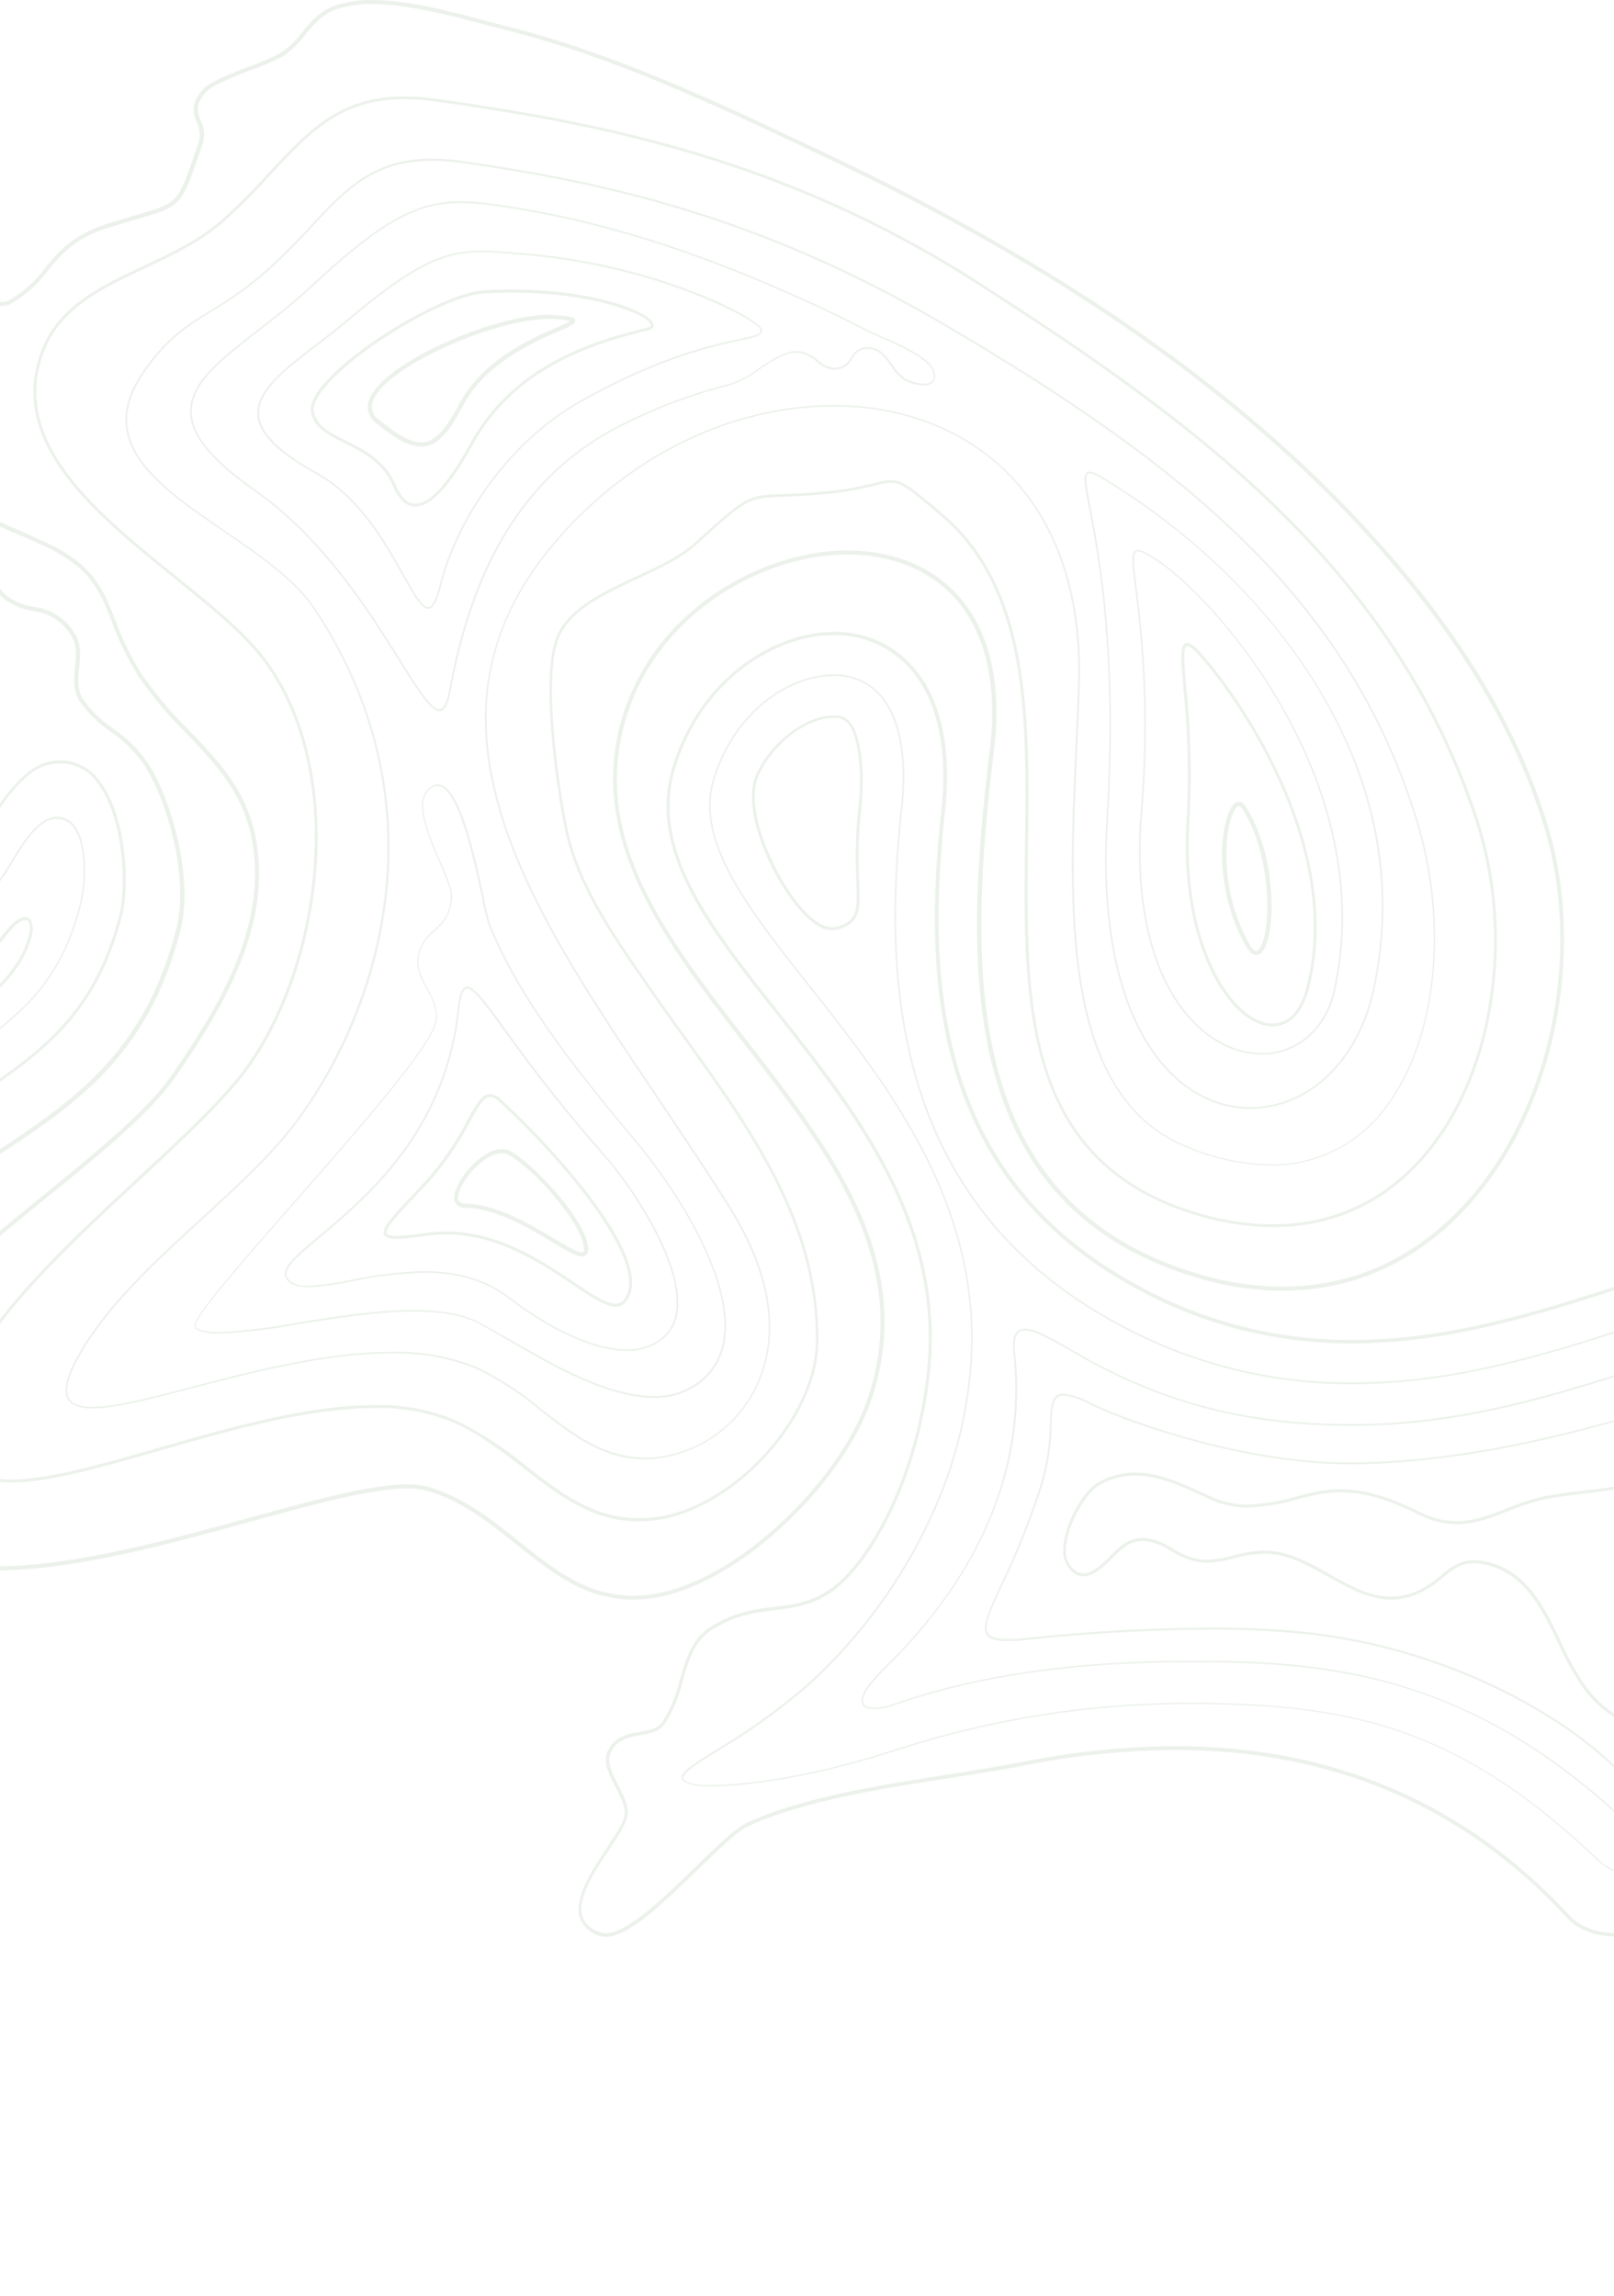<svg width="1440" height="2048" viewBox="0 0 1440 2048" fill="none" xmlns="http://www.w3.org/2000/svg">
<path d="M9.936 768.375C7.281 772.784 4.625 776.928 2.607 780.009C-24.267 817.888 -56.08 851.463 -91.823 888.332L-106.641 903.154C-136.171 933.01 -166.762 963.876 -185.032 1000.37C-192.096 1014.56 -194.274 1025.55 -191.353 1032.25C-190.723 1033.72 -189.77 1035.02 -188.565 1036.07C-187.361 1037.12 -185.935 1037.88 -184.395 1038.3C-182.924 1038.7 -181.405 1038.9 -179.881 1038.89C-170.86 1038.02 -162.212 1034.86 -154.759 1029.7C-135.165 1017.26 -116.346 1003.63 -98.409 988.898C-83.591 977.263 -68.349 965.257 -52.575 954.791C11.158 912.663 53.009 884.826 72.66 806.041C76.749 789.784 79.139 752.65 66.552 736.553C64.609 733.905 62.025 731.795 59.043 730.42C56.061 729.044 52.779 728.449 49.504 728.69C33.146 729.965 19.709 752.172 9.936 768.375ZM50.831 730.709C53.657 730.667 56.452 731.301 58.983 732.557C61.514 733.814 63.709 735.658 65.384 737.934C77.652 753.606 75.262 790.05 71.226 806.094C51.734 884.082 9.936 911.813 -53.318 953.729C-69.251 964.354 -84.441 976.254 -99.259 987.942C-117.17 1002.63 -135.953 1016.22 -155.503 1028.64C-167.4 1035.86 -177.544 1038.84 -183.864 1037.03C-185.193 1036.67 -186.419 1036 -187.443 1035.07C-188.467 1034.15 -189.26 1033 -189.759 1031.72C-192.468 1025.55 -190.237 1014.66 -183.492 1001.17C-165.328 964.885 -134.843 934.073 -105.367 904.322L-90.602 889.288C-54.752 852.366 -22.939 818.738 4.041 780.753C6.219 777.672 8.768 773.475 11.424 769.066C21.037 753.128 34.155 731.347 49.663 730.55L50.831 730.709Z" fill="#105C04" fill-opacity="0.08"/>
<path d="M41.962 680.028C18.646 685.819 -1.695 718.066 -18.106 743.779C-23.842 752.863 -29.206 761.416 -34.039 767.526C-60.57 800.548 -88.941 832.048 -119.016 861.876C-126.505 869.579 -135.958 878.292 -145.943 887.536C-175.579 915.054 -212.438 949.214 -223.644 980.505C-233.098 1006.8 -227.521 1031.93 -222.157 1056.16C-217.749 1076.08 -213.181 1096.69 -216.846 1118.1C-219.076 1131.33 -227.096 1144.4 -235.594 1158.26C-245.791 1174.84 -256.36 1191.94 -256.838 1210.32C-257.038 1216.6 -256.046 1222.85 -253.917 1228.76C-246.906 1248.42 -239.577 1257.61 -230.867 1257.61C-222.157 1257.61 -212.863 1248.63 -199.001 1226.63C-185.723 1205.7 -180.518 1181.37 -175.473 1157.89C-170.427 1134.41 -165.169 1110.08 -151.785 1088.83C-126.292 1048.61 -81.361 1019.02 -41.74 993.202L-31.809 986.614C34.101 942.892 86.044 908.467 109.253 815.657C115.414 791.06 113.767 728.532 88.805 696.55C83.717 689.229 76.455 683.694 68.049 680.729C59.642 677.764 50.516 677.519 41.962 680.028ZM86.734 698.25C109.094 726.885 113.289 787.554 106.65 815.126C83.76 906.873 32.296 941.086 -33.243 984.436L-43.121 990.97C-83.007 1017.21 -128.098 1046.96 -153.963 1087.66C-167.612 1108.91 -172.87 1133.77 -178.022 1157.62C-183.174 1181.48 -188.166 1204.96 -201.178 1225.52C-210.473 1240.18 -221.254 1255.22 -230.814 1255.22C-238.143 1255.22 -244.888 1246.34 -251.368 1228.12C-253.414 1222.55 -254.352 1216.63 -254.129 1210.7C-253.492 1193.01 -243.136 1176.16 -233.151 1159.91C-224.494 1145.83 -216.315 1132.55 -213.978 1118.79C-210.313 1096.9 -214.934 1076.29 -219.289 1055.89C-224.6 1030.87 -229.911 1007.28 -220.882 981.514C-209.888 950.861 -173.083 916.914 -143.872 889.607C-133.834 880.364 -124.38 871.598 -116.839 863.789C-86.769 833.9 -58.398 802.347 -31.862 769.279C-27.029 763.01 -21.611 754.404 -15.929 745.266C0.004 719.766 20.24 687.997 42.493 682.525C46.312 681.554 50.236 681.055 54.177 681.038C60.578 681.095 66.873 682.682 72.537 685.667C78.2 688.652 83.068 692.948 86.734 698.197V698.25Z" fill="#105C04" fill-opacity="0.08"/>
<path d="M66.393 564.64C62.645 558.364 57.517 553.025 51.397 549.03C45.276 545.035 38.326 542.488 31.074 541.584C21.734 540.195 12.874 536.548 5.262 530.959L4.466 530.109C-22.621 499.774 -113.493 400.855 -144.244 400.855C-145.847 400.771 -147.447 401.075 -148.907 401.74C-150.368 402.406 -151.647 403.415 -152.635 404.68C-156.725 409.993 -156.512 420.618 -151.998 437.671C-149.289 447.658 -123.584 461.471 -96.338 476.134C-73.66 488.299 -50.185 500.89 -42.218 510.346C-35.102 518.793 -25.701 530.534 -26.285 534.624C-26.285 535.74 -27.719 536.378 -29.791 537.387C-34.571 539.778 -41.74 543.337 -37.916 560.071C-34.175 572.302 -28.529 583.866 -21.187 594.337C-14.767 603.465 -9.688 613.466 -6.103 624.034C0.695 650.172 -42.112 698.41 -70.42 729.86C-79.768 740.485 -87.84 749.41 -92.992 756.422C-114.834 783.843 -138.618 809.657 -164.16 833.666C-212.544 881.479 -262.574 930.673 -280.154 998.727C-306.709 1100.2 -311.967 1190.03 -295.981 1265.47C-287.483 1305.74 -258.166 1361.89 -229.752 1361.89C-212.066 1361.89 -199.16 1340.64 -191.459 1298.62C-161.611 1136.91 -80.564 1083.25 -2.279 1031.24C67.402 985.18 133.046 941.67 161.301 828.779C171.923 786.279 155.565 720.563 134.268 684.278C125.781 670.709 114.523 659.086 101.233 650.172C90.624 643.052 81.408 634.049 74.041 623.609C68.73 615.322 69.739 605.706 70.695 595.559C71.651 585.412 72.766 573.778 66.393 564.64ZM70.907 625.362C78.461 636.248 87.992 645.619 99.002 652.987C111.8 661.673 122.652 672.926 130.869 686.031C151.741 721.678 168.046 786.013 157.424 827.769C129.541 939.332 64.428 982.47 -4.457 1028.16C-83.538 1080.59 -165.329 1134.78 -195.389 1297.98C-202.612 1337.35 -214.615 1358.17 -230.017 1358.17C-254.183 1358.17 -283.5 1307.92 -292.635 1264.72C-308.568 1189.82 -303.257 1100.57 -277.073 999.417C-259.494 932.32 -209.835 883.392 -161.611 836.057C-135.933 811.917 -112.024 785.961 -90.071 758.388C-84.76 751.694 -77.006 742.716 -67.712 732.303C-37.12 698.038 4.731 651.075 -2.545 623.025C-6.286 612.098 -11.562 601.76 -18.212 592.318C-25.357 582.215 -30.86 571.044 -34.517 559.221C-37.651 545.303 -32.712 542.859 -28.357 540.681C-25.967 539.459 -23.47 538.237 -23.046 535.368C-22.196 531.49 -24.692 525.54 -39.51 507.956C-47.795 497.915 -71.323 485.112 -94.585 472.84C-118.751 459.877 -146.103 445.161 -148.386 436.715C-153.697 417.483 -151.945 410.152 -149.661 406.911C-149.021 406.132 -148.207 405.515 -147.284 405.109C-146.362 404.703 -145.356 404.52 -144.35 404.574C-121.141 404.574 -53.743 470.715 1.598 532.553L2.66 533.721C10.773 539.751 20.235 543.708 30.224 545.249C37.007 546.075 43.509 548.449 49.228 552.189C54.947 555.929 59.73 560.934 63.206 566.818C68.836 574.893 67.88 584.668 66.924 594.975C65.968 605.281 64.959 616.278 70.907 625.362Z" fill="#105C04" fill-opacity="0.08"/>
<path d="M22.842 818.153H22.523C14.982 818.153 7.334 827.768 1.757 834.728C0.536 836.269 -0.527 837.597 -1.483 838.659C-6.794 844.662 -11.839 851.037 -16.725 857.147C-19.912 861.078 -23.046 865.062 -26.285 868.941L-26.71 869.419C-37.332 882.009 -41.634 890.191 -39.935 894.494C-39.517 895.349 -38.878 896.075 -38.084 896.599C-37.29 897.122 -36.37 897.423 -35.42 897.469H-33.88C-12.636 896.991 4.572 877.759 12.963 866.337C20.303 856.76 25.616 845.788 28.578 834.09C29.84 829.524 29.406 824.655 27.357 820.384C26.811 819.707 26.124 819.157 25.345 818.772C24.565 818.387 23.711 818.175 22.842 818.153ZM26.029 833.559C23.111 844.895 17.925 855.522 10.786 864.797C2.713 875.847 -13.804 894.441 -33.933 894.866H-34.889C-36.801 894.866 -37.12 893.803 -37.226 893.538C-37.81 892.103 -37.757 886.95 -24.426 871.172L-24.055 870.694C-20.815 866.816 -17.628 862.831 -14.442 858.847C-9.555 852.737 -4.51 846.415 0.748 840.465C1.704 839.403 2.819 838.022 4.041 836.428C8.98 830.265 16.469 820.862 22.948 820.862C23.424 820.856 23.893 820.963 24.318 821.176C24.743 821.389 25.111 821.7 25.391 822.084C26.968 825.747 27.194 829.851 26.029 833.665V833.559Z" fill="#105C04" fill-opacity="0.08"/>
<path d="M583.211 1356.42C653.636 1348.4 729.212 1266.8 730.221 1197.63C731.708 1091.38 670.737 1006.85 611.785 924.935C601.8 911.016 591.443 896.672 581.671 882.435L575.776 873.935C548.052 833.984 516.61 788.669 506.413 739.74C497.756 698.249 484.532 601.615 498.925 568.358C509.547 543.974 539.554 530.002 568.606 516.455C588.682 507.105 607.642 498.286 620.973 486.227L621.61 485.642C667.179 444.364 667.179 444.364 698.249 443.142C707.649 442.823 719.493 442.398 735.851 440.858C750.959 439.537 765.933 436.978 780.623 433.208C785.291 431.806 790.101 430.933 794.963 430.604C804.576 430.604 812.542 437.404 839.045 459.876C917.436 526.23 915.949 641.618 914.515 753.181C912.709 893.644 910.85 1038.84 1069.76 1084.84C1091.23 1091.23 1113.48 1094.57 1135.88 1094.78C1195.63 1094.78 1246.46 1068.21 1282.94 1017.59C1336.48 943.529 1350.71 827.875 1318.37 729.859C1243.64 503.917 1065.24 374.557 872.982 251.307C698.408 139.266 532.172 108.4 390.048 88.265C380.412 86.831 370.686 86.085 360.944 86.034C303.319 86.034 275.967 115.359 241.232 152.494C227.293 167.928 212.58 182.645 197.151 196.588C177.606 213.747 152.75 225.488 128.744 236.857C89.549 255.026 52.531 272.769 37.235 311.71C4.731 394.32 84.503 458.655 154.822 515.339C187.431 541.902 218.182 566.446 236.187 591.255C307.621 689.696 286.27 855.606 221.475 948.841C201.24 978.007 162.363 1014.03 121.415 1051.9C53.434 1115.23 -23.524 1186.79 -37.173 1246.87C-43.599 1275.14 -41.9 1294.69 -31.862 1307.22C-23.63 1317.48 -9.821 1322.52 10.626 1322.52C44.033 1322.52 91.832 1308.71 142.5 1294.16C204.374 1276.36 274.48 1256.17 334.335 1256.17C358.962 1255.51 383.446 1260.13 406.141 1269.72C429.191 1280.34 448.629 1295.43 467.589 1310.09C498.712 1334.32 528.189 1357.21 569.827 1357.21C574.3 1357.21 578.769 1356.94 583.211 1356.42ZM407.256 1267.33C384.106 1257.49 359.104 1252.78 333.963 1253.51C273.736 1253.51 203.418 1273.76 141.385 1291.61C90.93 1306.11 43.289 1319.81 10.255 1319.87C-9.131 1319.87 -22.302 1315.19 -30.003 1305.58C-39.297 1293.89 -40.625 1274.92 -34.624 1247.46C-21.187 1188.17 55.664 1116.93 123.221 1054.08C164.381 1015.89 203.258 979.707 223.653 950.435C288.979 856.456 310.435 689.165 238.364 589.821C220.094 564.746 189.237 539.777 156.521 513.374C86.893 457.167 7.812 393.47 39.678 312.666C54.602 274.735 91.142 257.416 129.966 239.141C154.184 227.666 179.199 215.819 199.009 198.447C214.472 184.427 229.203 169.621 243.144 154.088C277.401 117.431 304.434 88.478 360.944 88.478C370.56 88.536 380.161 89.264 389.676 90.656C531.535 110.791 697.452 141.603 871.548 253.326C1063.22 376.31 1241.41 505.352 1315.82 730.762C1347.95 827.981 1333.88 942.679 1280.82 1016.1C1244.86 1065.88 1194.73 1092.17 1135.88 1092.17C1113.76 1092.04 1091.77 1088.81 1070.55 1082.56C1000.13 1062.16 955.622 1020.35 934.378 954.632C915.418 895.822 916.32 823.466 917.223 753.5C918.657 641.299 920.144 525.061 840.85 458.07C802.93 426.195 801.92 425.504 780.039 430.87C765.472 434.615 750.622 437.156 735.638 438.467C719.227 440.061 707.596 440.433 698.461 440.751C666.595 441.867 666.595 441.867 620.123 483.783L619.486 484.367C606.474 496.161 587.619 504.927 567.756 514.17C538.227 527.877 507.688 542.061 496.747 567.296C482.089 601.243 495.366 698.515 504.076 740.271C514.38 789.731 545.981 835.259 573.864 875.422L579.759 883.922C589.531 898.053 599.888 912.45 609.926 926.422C668.613 1008.02 729.318 1092.39 727.831 1197.36C726.875 1265.41 652.52 1345.69 583.158 1353.6C578.819 1354.08 574.458 1354.33 570.093 1354.35C529.357 1354.35 500.252 1331.71 469.501 1307.81C450.43 1291.89 429.535 1278.31 407.256 1267.33Z" fill="#105C04" fill-opacity="0.08"/>
<path d="M541.679 1648.08C528.242 1668.32 511.566 1693.55 517.302 1710.98C518.801 1714.82 521.175 1718.26 524.236 1721.03C527.297 1723.79 530.96 1725.81 534.934 1726.91C536.777 1727.56 538.717 1727.89 540.67 1727.87C561.224 1727.87 593.781 1695.99 622.354 1668.21C640.624 1650.41 657.832 1633.57 668.189 1628.9C717.688 1606.43 785.988 1595.75 846.215 1586.4C870.009 1582.68 892.421 1579.17 913.188 1575.13C957.846 1566.11 1003.27 1561.44 1048.83 1561.16C1188.67 1561.16 1306.15 1611.53 1397.93 1710.82C1408.18 1721.92 1423.16 1727.6 1442.38 1727.6C1502.29 1727.6 1605.06 1669.17 1677.45 1561.11C1720.73 1496.46 1783.67 1364.28 1718.24 1205.17C1692 1141.42 1653.07 1111.88 1595.66 1111.88C1552 1111.88 1502.18 1127.82 1444.51 1146.57C1373.55 1169.42 1293.09 1195.34 1206.57 1195.34C1140.54 1195.65 1075.5 1179.32 1017.44 1147.85C832.672 1049.25 827.255 869.419 843.188 723.75C849.402 667.118 839.364 622.28 814.083 594.124C805.262 584.278 794.414 576.458 782.285 571.204C770.155 565.949 757.033 563.383 743.818 563.683C690.707 563.683 623.948 605.068 599.942 684.224C577.37 758.6 630.905 826.441 692.885 904.854C762.513 993.466 842.179 1093.45 826.617 1227.22C818.969 1293.52 794.751 1357.11 761.876 1397.22C736.914 1427.77 714.82 1430.47 691.504 1433.34C673.659 1435.52 655.23 1437.81 633.614 1451.51C617.096 1462.14 611.891 1479.83 606.421 1498.69C603.377 1511.98 598.097 1524.67 590.807 1536.19C586.451 1542.25 578.857 1543.58 570.837 1544.96C560.215 1546.77 548.318 1548.89 541.945 1562.54C537.537 1572.05 543.379 1583.26 549.009 1594.1C553.682 1603.13 558.568 1612.43 557.081 1620.24C555.913 1626.56 549.327 1636.28 541.679 1648.08ZM551.717 1592.77C546.406 1582.15 541.095 1572.11 544.707 1563.93C550.389 1551.71 561.065 1549.85 571.262 1547.99C579.547 1546.55 588.098 1545.07 593.196 1538C600.631 1526.19 606.018 1513.2 609.13 1499.59C614.441 1481.26 619.433 1463.94 634.941 1454.12C656.186 1440.78 674.084 1438.55 691.61 1436.37C715.563 1433.45 738.241 1430.63 763.947 1399.18C797.247 1358.44 821.678 1294.26 829.379 1227.43C844.887 1092.44 765.222 991.713 694.956 902.835C633.454 825.113 580.397 757.962 602.491 685.021C626.072 607.299 691.239 566.658 743.446 566.658C756.226 566.356 768.92 568.825 780.655 573.896C792.39 578.967 802.889 586.521 811.428 596.037C836.124 623.555 845.896 667.543 839.789 723.537C823.856 870.163 829.167 1051.21 1015.64 1150.66C1074.17 1182.38 1139.74 1198.82 1206.3 1198.48C1293.3 1198.48 1374.03 1172.45 1445.3 1149.5C1502.71 1131.01 1552.32 1115.02 1595.5 1115.02C1652.27 1115.02 1689.19 1143.23 1715.21 1206.39C1780.06 1363.91 1717.65 1495.07 1674.74 1559.2C1605.7 1662.58 1502.18 1724.31 1442.22 1724.31C1423.9 1724.31 1409.66 1719 1400 1708.37C1307.64 1608.39 1189.42 1557.71 1048.67 1557.71C1002.92 1558 957.298 1562.69 912.444 1571.73C891.731 1575.77 869.318 1579.28 845.578 1583.05C785.138 1592.51 716.679 1603.18 666.755 1625.82C656.133 1630.76 639.296 1647.07 620.07 1665.71C591.816 1693.29 559.79 1724.52 540.405 1724.52C538.799 1724.53 537.203 1724.28 535.678 1723.78C532.111 1722.9 528.806 1721.19 526.035 1718.77C523.264 1716.36 521.107 1713.32 519.745 1709.91C514.434 1693.98 530.685 1669.38 543.751 1649.67C551.611 1637.82 558.356 1627.62 559.684 1620.77C561.755 1612.06 556.656 1602.28 551.717 1592.77Z" fill="#105C04" fill-opacity="0.08"/>
<path d="M959.818 1404.44C961.951 1405.62 964.343 1406.24 966.776 1406.25C976.177 1406.25 985.471 1397.01 993.65 1388.88C997.436 1384.68 1001.78 1381.01 1006.56 1377.99C1010.79 1375.83 1015.46 1374.67 1020.21 1374.59C1028.8 1375.35 1037.04 1378.35 1044.1 1383.3C1047.08 1384.95 1050.16 1386.65 1053.45 1388.29C1060.78 1392.08 1068.89 1394.08 1077.14 1394.14C1085.07 1393.83 1092.94 1392.55 1100.56 1390.31C1109.22 1387.87 1118.13 1386.43 1127.12 1386.01H1128.39C1148.57 1386.01 1167.06 1396.63 1184.9 1406.57C1202.75 1416.5 1221.07 1427.02 1241.09 1427.02C1250.93 1426.96 1260.61 1424.52 1269.29 1419.9C1275.84 1416.38 1281.96 1412.14 1287.56 1407.26C1295.8 1400.46 1302.91 1394.62 1314.92 1394.62C1318.78 1394.66 1322.64 1395.16 1326.39 1396.1C1360.48 1404.13 1375.46 1435.52 1390.12 1465.86C1396.39 1480.09 1404 1493.7 1412.85 1506.5C1430.64 1530.03 1453.59 1542.94 1477.49 1542.94H1478.71C1502.66 1542.52 1525.66 1529.29 1543.5 1505.75C1567.67 1473.88 1611.54 1369.75 1593.37 1318.01C1591.2 1310.96 1587.22 1304.59 1581.84 1299.54C1576.46 1294.5 1569.85 1290.94 1562.68 1289.22C1557.77 1287.94 1552.72 1287.28 1547.65 1287.25C1532.14 1287.25 1520.51 1294.16 1507.07 1302.23C1504.04 1304.04 1500.91 1305.9 1497.62 1307.54C1470.42 1322.95 1443.39 1326.14 1414.82 1329.54C1403.61 1330.87 1391.98 1332.19 1380.24 1334.37C1367.83 1336.98 1355.7 1340.79 1344.02 1345.74C1329.04 1351.53 1314.92 1357.06 1299.35 1357.06C1288.43 1356.96 1277.68 1354.3 1267.97 1349.3C1246.08 1338.68 1222.18 1328.58 1195.84 1328.58C1187.04 1328.58 1178.27 1329.64 1169.71 1331.72C1165.68 1332.67 1161.69 1333.68 1157.81 1334.69C1143.44 1339.03 1128.58 1341.56 1113.57 1342.23C1101.81 1342.27 1090.18 1339.69 1079.53 1334.69L1074.86 1332.51C1054.78 1323.27 1034.01 1313.65 1012.77 1313.65C1001.17 1313.64 989.769 1316.64 979.682 1322.37C966.404 1329.75 948.612 1360.78 948.612 1382.4C948.219 1386.75 949.062 1391.13 951.044 1395.03C953.027 1398.93 956.068 1402.19 959.818 1404.44ZM981.063 1324.76C990.777 1319.24 1001.76 1316.35 1012.93 1316.36C1033.59 1316.36 1054.09 1325.82 1073.9 1335.01L1078.57 1337.19C1089.59 1342.31 1101.59 1344.96 1113.73 1344.94C1128.95 1344.28 1144.03 1341.71 1158.61 1337.29L1170.45 1334.37C1178.82 1332.34 1187.39 1331.31 1196 1331.29C1221.81 1331.29 1245.34 1341.12 1266.96 1351.74C1277.04 1356.91 1288.19 1359.66 1299.51 1359.77C1315.45 1359.77 1329.89 1354.45 1345.14 1348.29C1356.67 1343.42 1368.64 1339.65 1380.88 1337.03C1392.56 1334.9 1404.09 1333.52 1415.29 1332.19C1444.13 1328.79 1471.38 1325.61 1499.1 1309.88C1502.4 1308.02 1505.58 1306.16 1508.61 1304.3C1521.73 1296.49 1533.04 1289.75 1547.81 1289.75C1552.65 1289.76 1557.47 1290.4 1562.15 1291.66C1568.91 1293.24 1575.13 1296.57 1580.2 1301.32C1585.27 1306.07 1589.01 1312.06 1591.04 1318.7C1608.94 1369.65 1565.44 1472.44 1541.54 1504C1524.22 1526.9 1501.97 1539.7 1478.81 1540.13H1477.65C1454.6 1540.13 1432.4 1527.59 1415.14 1504.74C1406.34 1492.12 1398.84 1478.65 1392.72 1464.53C1377.9 1433.61 1362.66 1401.68 1327.29 1393.34C1323.22 1392.35 1319.05 1391.87 1314.86 1391.91C1301.9 1391.91 1294.47 1398.02 1285.81 1405.13C1280.36 1409.91 1274.39 1414.07 1268.02 1417.51C1259.7 1421.92 1250.45 1424.25 1241.04 1424.31C1221.76 1424.31 1204.45 1414.54 1186.18 1404.18C1167.91 1393.82 1149 1383.3 1128.34 1383.3H1127.01C1117.79 1383.71 1108.64 1385.19 1099.76 1387.71C1092.35 1389.87 1084.7 1391.12 1076.98 1391.43C1069.14 1391.38 1061.42 1389.47 1054.46 1385.85C1051.22 1384.26 1048.19 1382.56 1045.22 1380.91C1037.77 1375.74 1029.09 1372.62 1020.05 1371.88C1014.89 1371.95 1009.82 1373.2 1005.23 1375.54C1000.16 1378.66 995.576 1382.51 991.632 1386.97C983.824 1394.72 974.955 1403.54 966.617 1403.54C964.625 1403.55 962.665 1403.04 960.934 1402.05C957.617 1400.07 954.929 1397.18 953.181 1393.73C951.433 1390.28 950.696 1386.41 951.055 1382.56C951.215 1360.67 969.644 1331.13 980.903 1324.92L981.063 1324.76Z" fill="#105C04" fill-opacity="0.08"/>
<path d="M617.255 1592.24C622.922 1593.34 628.694 1593.81 634.463 1593.62C650.396 1593.62 710.571 1591.18 804.098 1560.31C887.315 1533.7 974.16 1520.19 1061.53 1520.26C1206.09 1520.26 1302.17 1541.93 1425.86 1660.35C1430.57 1664.66 1436.08 1668 1442.07 1670.18C1448.07 1672.36 1454.44 1673.33 1460.81 1673.04C1514.61 1673.04 1595.87 1614.61 1645.95 1539.75C1685.04 1481.32 1741.82 1362.16 1683.13 1219.62C1657.9 1158.26 1626.2 1149.81 1595.66 1149.81C1558 1149.81 1510.68 1165.01 1456.14 1182.65C1382.53 1206.39 1299.09 1233.27 1206.52 1233.27C1134.21 1233.64 1062.97 1215.77 999.386 1181.32C792.255 1070.76 789.387 864.904 805.32 719.659C810.259 674.662 803.249 639.068 785.669 619.412C780.378 613.558 773.872 608.932 766.606 605.858C759.34 602.784 751.49 601.335 743.605 601.615C704.251 601.615 654.645 633.756 636.003 695.222C619.167 750.738 667.02 811.247 722.414 881.16C793.211 970.676 881.321 1082.03 864.166 1231.31C859.479 1273.17 848.017 1313.99 830.229 1352.17C804.116 1409.14 766.715 1460.21 720.29 1502.3C695.004 1524.15 667.829 1543.7 639.084 1560.74C619.274 1573.06 607.218 1580.5 608.174 1586.13C608.492 1588.89 611.519 1590.75 617.255 1592.24ZM640.04 1562.33C668.853 1545.3 696.099 1525.74 721.458 1503.89C768 1461.56 805.457 1410.22 831.556 1352.97C849.455 1314.67 860.973 1273.7 865.653 1231.68C882.861 1081.71 794.538 970.039 723.583 880.31C668.454 810.61 620.814 750.419 637.437 695.7C655.867 634.978 704.728 603.209 743.658 603.209C751.315 602.919 758.941 604.316 765.999 607.299C773.056 610.283 779.372 614.781 784.501 620.475C801.815 639.759 808.666 674.928 803.78 719.447C787.846 865.169 790.661 1071.72 998.695 1182.75C1062.49 1217.31 1133.97 1235.24 1206.52 1234.87C1299.3 1234.87 1382.84 1207.93 1456.67 1184.13C1511.16 1166.55 1558.16 1151.41 1595.6 1151.41C1625.56 1151.41 1656.73 1159.75 1681.64 1220.47C1740.07 1362.32 1683.45 1480.78 1644.47 1539.22C1595.5 1612.27 1513.07 1671.77 1460.65 1671.77C1448.2 1672.32 1436.04 1667.93 1426.82 1659.55C1366.86 1602.12 1311.04 1565.63 1251.24 1544.69C1199.72 1526.68 1142.94 1518.98 1061.37 1518.98C973.839 1518.91 886.833 1532.44 803.461 1559.09C710.146 1589.9 650.396 1592.35 634.304 1592.35C628.66 1592.52 623.015 1592.07 617.468 1591.02C612.582 1589.74 609.979 1588.2 609.714 1586.4C609.13 1581.51 622.089 1573.43 640.04 1562.33Z" fill="#105C04" fill-opacity="0.08"/>
<path d="M743.711 638.272C715.191 638.272 683.962 667.066 673.712 692.938C666.913 710.097 672.065 739.37 687.52 771.351C702.126 801.473 721.511 824.476 735.851 828.939C737.972 829.564 740.172 829.886 742.384 829.895C744.787 829.908 747.176 829.513 749.447 828.726C767.983 822.245 767.558 810.929 766.655 786.226C765.516 764.538 766.12 742.793 768.461 721.201C772.656 682.579 766.655 653.147 758.476 644.063C756.651 641.994 754.361 640.39 751.793 639.383C749.226 638.376 746.455 637.995 743.711 638.272ZM765.805 720.776C763.465 742.474 762.861 764.325 763.999 786.12C764.902 811.089 765.274 820.385 748.597 826.176C744.703 827.48 740.489 827.48 736.594 826.176C722.945 822.085 704.197 799.614 689.91 769.97C674.774 738.679 669.622 710.151 676.155 693.682C686.086 668.66 716.253 640.557 743.711 640.557C746.066 640.292 748.449 640.581 750.672 641.402C752.894 642.223 754.894 643.553 756.511 645.285C764.265 654.316 769.948 682.897 765.805 720.776Z" fill="#105C04" fill-opacity="0.08"/>
<path d="M898.848 1464.1C905.009 1464.02 911.162 1463.59 917.277 1462.83C920.517 1462.51 997.58 1453.85 1080.27 1453.85C1108.77 1453.66 1137.26 1454.99 1165.62 1457.83C1287.78 1470.96 1393.41 1529.18 1443.97 1581.08C1448.18 1585.65 1453.29 1589.28 1458.98 1591.76C1464.66 1594.24 1470.81 1595.51 1477.01 1595.48C1505.32 1595.48 1540.16 1570.83 1572.61 1527.91C1629.49 1452.68 1646.96 1308.66 1618.55 1251.97C1611.06 1236.94 1600.6 1228.97 1588.28 1228.97H1585.14C1562.84 1231.26 1532.03 1240.34 1492.62 1251.87C1419.17 1273.38 1318.58 1302.92 1209.49 1304.67C1116.28 1306.21 1009.74 1269.29 973.468 1251.55C965.85 1247.12 957.412 1244.28 948.665 1243.21C938.043 1243.21 937.406 1253.51 936.609 1270.51C936.346 1288.5 933.649 1306.37 928.59 1323.64C918.902 1354.28 907.047 1384.2 893.112 1413.16C882.118 1436.8 875.426 1451.09 880.153 1458.47C882.755 1462.3 888.544 1464.1 898.848 1464.1ZM894.546 1413.58C908.498 1384.74 920.389 1354.96 930.13 1324.44C935.274 1307.01 938.008 1288.95 938.256 1270.78C938.999 1254.21 939.424 1245.01 948.878 1245.01C957.38 1246.1 965.579 1248.89 972.99 1253.2C1008.63 1270.57 1112.09 1306.32 1204.23 1306.32H1209.54C1318.85 1304.57 1419.6 1275.03 1493.1 1253.2C1532.24 1241.72 1563.21 1232.64 1585.35 1230.41C1598.53 1229.08 1609.25 1236.46 1617.22 1252.35C1645.21 1308.66 1627.84 1451.78 1571.44 1526.63C1539.25 1569.13 1504.84 1593.57 1477.06 1593.57C1471.08 1593.59 1465.15 1592.36 1459.67 1589.96C1454.18 1587.56 1449.25 1584.05 1445.2 1579.65C1394.42 1527.59 1288.36 1469.1 1165.83 1455.92C1137.42 1453.08 1108.88 1451.75 1080.33 1451.94C1025.81 1452.2 971.334 1455.22 917.118 1460.97C911.07 1461.69 904.99 1462.1 898.901 1462.19C889.341 1462.19 883.817 1460.54 881.587 1456.88C877.285 1450.66 883.764 1436.74 894.546 1413.58Z" fill="#105C04" fill-opacity="0.08"/>
<path d="M779.986 1524.72C786.1 1524.51 792.142 1523.33 797.884 1521.21C872.239 1495.39 958.49 1482.86 1061.52 1482.86C1189.89 1482.86 1317.09 1494.65 1461.61 1636.92C1463.77 1638.98 1466.32 1640.59 1469.11 1641.65C1471.9 1642.71 1474.88 1643.2 1477.86 1643.08C1518.28 1643.08 1592.95 1565.63 1615.1 1518.93C1617.11 1514.68 1619.29 1510.16 1621.63 1505.43C1649.83 1447.58 1696.99 1350.79 1648.77 1233.75C1629.54 1186.95 1611.59 1186.95 1595.66 1186.95C1563.79 1186.95 1519.23 1201.35 1467.56 1217.97C1391.34 1242.57 1304.93 1270.41 1206.57 1270.41C1122.39 1270.41 1054.25 1254.95 985.683 1220.26C975.061 1214.95 964.864 1209 955.835 1203.84C937.777 1193.22 923.491 1185.3 914.303 1185.3C907.186 1185.3 903.68 1190.3 903.68 1200.55C903.732 1203.21 903.927 1205.87 904.265 1208.52C914.09 1309.46 875.054 1403.49 788.218 1488.28C773.082 1503.1 766.655 1513.72 769.204 1520.15C770.373 1523.23 774.144 1524.72 779.986 1524.72ZM789.174 1489.28C844.993 1434.73 881.586 1375.54 897.944 1313.33C907.025 1279.15 909.726 1243.58 905.911 1208.41C905.577 1205.84 905.382 1203.25 905.327 1200.66C905.327 1188.33 910.638 1186.95 914.515 1186.95C923.278 1186.95 938.096 1195.45 955.251 1205.28C964.279 1210.59 974.53 1216.33 985.205 1221.75C1054.25 1256.54 1122.34 1272.06 1206.78 1272.06C1305.41 1272.06 1391.93 1244.16 1468.25 1219.57C1519.82 1202.94 1564.27 1188.6 1595.71 1188.6C1611.11 1188.6 1628.48 1188.6 1647.33 1234.39C1695.13 1350.79 1648.29 1446.89 1620.25 1504.74C1617.91 1509.53 1615.73 1514.04 1613.72 1518.29C1591.73 1564.67 1517.8 1641.54 1477.91 1641.54C1475.14 1641.66 1472.38 1641.21 1469.79 1640.24C1467.2 1639.26 1464.83 1637.77 1462.83 1635.86C1395.64 1569.82 1326.17 1526.53 1250.39 1503.63C1182.83 1483.18 1120.11 1481.48 1061.63 1481.48C958.437 1481.48 871.973 1494.07 797.459 1519.88C791.892 1521.97 786.03 1523.15 780.092 1523.39C776.534 1523.39 771.966 1522.65 770.585 1519.35C769.205 1516.06 770.001 1508.25 789.068 1489.5L789.174 1489.28Z" fill="#105C04" fill-opacity="0.08"/>
<path d="M446.93 980.716C444.385 977.986 440.926 976.285 437.211 975.935C429.775 975.935 424.57 985.391 416.71 999.682C406.333 1019.86 393.332 1038.59 378.046 1055.36L372.363 1061.41C350.216 1084.89 340.072 1095.63 342.568 1101.36C343.683 1104.02 347.135 1105.19 353.668 1105.19C362.852 1104.84 372.004 1103.92 381.073 1102.43C386.721 1101.64 392.418 1101.25 398.121 1101.26C444.168 1101.26 482.567 1127.08 510.609 1145.94C527.021 1156.99 539.98 1165.7 549.274 1165.7C551.105 1165.74 552.919 1165.35 554.565 1164.54C556.21 1163.74 557.638 1162.55 558.728 1161.08C588.151 1123.3 485.276 1015.51 446.93 980.716ZM556.656 1159.48C555.8 1160.62 554.682 1161.54 553.398 1162.16C552.113 1162.78 550.699 1163.08 549.274 1163.04C540.776 1163.04 528.03 1154.54 512.097 1143.76C483.736 1124.69 444.965 1098.6 398.121 1098.6C392.293 1098.61 386.473 1099.02 380.701 1099.82C371.753 1101.27 362.725 1102.18 353.668 1102.53C348.357 1102.53 345.648 1101.79 345.011 1100.3C343.205 1096.16 355.633 1083.09 374.275 1063.11L380.117 1057.22C395.575 1040.29 408.72 1021.39 419.206 1001.01C426.589 987.516 431.528 978.591 437.37 978.591C440.418 978.944 443.232 980.399 445.284 982.682C492.764 1025.93 582.681 1125.96 556.656 1159.48Z" fill="#105C04" fill-opacity="0.08"/>
<path d="M447.673 1025.02C429.085 1025.02 405.185 1054.35 405.185 1068.27C405.105 1069.54 405.306 1070.81 405.775 1072C406.243 1073.18 406.968 1074.25 407.896 1075.12C408.824 1076 409.934 1076.65 411.145 1077.05C412.357 1077.44 413.64 1077.56 414.904 1077.41C442.256 1077.94 471.201 1095.26 492.339 1107.95C504.874 1115.44 513.902 1120.92 519.266 1120.92C520.022 1120.96 520.778 1120.84 521.483 1120.56C522.189 1120.29 522.827 1119.86 523.356 1119.32C524.019 1118.44 524.494 1117.44 524.75 1116.37C525.006 1115.3 525.037 1114.19 524.843 1113.11C522.878 1087.61 474.388 1036.45 454.684 1026.62C452.513 1025.52 450.106 1024.97 447.673 1025.02ZM520.966 1113.42C520.966 1115.66 520.7 1116.51 520.435 1116.77C520.169 1117.04 520.063 1117.2 519.107 1117.2C514.805 1117.2 505.192 1111.41 494.092 1104.76C472.582 1091.86 443.159 1074.22 414.798 1073.69C410.549 1073.69 408.69 1071.99 408.743 1068.37C408.743 1055.94 431.103 1028.8 447.673 1028.8C449.51 1028.77 451.328 1029.17 452.984 1029.96C474.069 1040.54 519.213 1090.26 520.966 1113.42Z" fill="#105C04" fill-opacity="0.08"/>
<path d="M381.976 543.177C386.543 543.177 390.155 536.696 393.713 522.193C407.044 468.005 451.126 396.18 519.479 358.036C588.523 319.414 634.782 309.373 659.585 304.007C671.906 301.298 678.067 299.97 679.554 296.729C679.824 296.005 679.917 295.227 679.825 294.46C679.732 293.693 679.457 292.959 679.023 292.32C674.243 283.554 588.735 235.582 465.2 225.647L459.889 225.222C448.789 224.319 439.176 223.522 429.988 223.522C397.803 223.522 371.885 232.501 311.339 283.66C301.779 291.735 292.007 299.279 282.553 306.504C253.289 328.976 227.955 348.367 229.442 370.254C230.717 387.148 247.447 403.883 282.128 423.008C320.474 444.258 343.842 486.121 359.298 513.852C369.495 531.543 375.815 543.177 381.976 543.177ZM283.137 421.733C249.465 403.139 232.523 386.298 231.301 370.201C229.708 348.951 254.723 329.932 283.615 307.779C293.122 300.501 302.894 293.01 312.507 284.882C372.628 234.041 398.334 225.116 430.094 225.116C439.229 225.116 448.789 225.913 459.889 226.816L465.2 227.241C585.655 236.963 673.181 284.776 677.642 293.063C678.545 294.763 678.386 295.56 678.173 296.038C677.005 298.588 670.366 300.023 659.319 302.413C634.463 307.726 588.151 317.873 518.789 356.654C449.426 395.436 405.61 467.527 392.173 521.821C388.933 535.102 385.587 541.583 381.976 541.583C376.665 541.583 369.814 529.046 360.732 513.214C345.383 485.271 321.695 443.089 283.137 421.733Z" fill="#105C04" fill-opacity="0.08"/>
<path d="M392.013 634.393C396.581 634.393 399.821 629.081 402.051 616.968C415.86 543.815 445.708 440.221 545.45 384.917C579.133 366.767 614.938 352.866 652.043 343.533C661.232 340.303 669.854 335.642 677.589 329.72C688.583 322.283 699.948 314.633 710.464 314.633C711.675 314.631 712.884 314.738 714.076 314.951C719.48 316.286 724.465 318.952 728.575 322.708C732.792 326.804 738.283 329.335 744.136 329.88C747.545 329.918 750.896 328.991 753.8 327.205C756.704 325.418 759.044 322.846 760.548 319.786C761.829 316.93 764.003 314.567 766.742 313.053C769.481 311.54 772.638 310.957 775.737 311.392C784.713 312.136 789.546 318.989 794.644 326.214C797.809 331.484 802.087 335.999 807.179 339.442C812.382 342.174 818.14 343.682 824.015 343.852C825.668 344.036 827.342 343.829 828.901 343.248C830.46 342.666 831.861 341.727 832.99 340.505C833.809 339.172 834.308 337.668 834.446 336.109C834.584 334.551 834.359 332.982 833.787 331.526C830.335 319.042 803.461 307.301 785.669 299.651C780.358 297.367 775.896 295.348 772.975 293.808C746.42 279.836 720.184 267.936 697.824 258.161C603.871 216.935 518.204 191.807 435.723 181.288C427.571 180.193 419.358 179.607 411.133 179.535C370.557 179.535 339.115 197.279 276.551 255.504C261.202 269.795 245.375 282.067 230.079 293.914C195.876 320.476 168.843 341.461 169.48 367.864C170.011 388.689 188.122 410.896 226.415 437.777C288.129 480.968 329.131 546.577 356.217 589.981C372.947 616.703 383.994 634.393 392.013 634.393ZM227.371 436.449C189.503 409.886 171.658 388.105 171.127 367.811C170.489 342.205 197.257 321.433 231.142 295.136C246.437 283.289 262.264 270.964 277.666 256.673C339.912 198.766 371.088 181.129 411.186 181.129C419.341 181.201 427.483 181.787 435.564 182.882C517.779 193.507 603.447 218.423 697.399 259.595C719.705 269.317 746.048 281.217 772.444 295.189C775.418 296.783 779.986 298.748 785.244 301.033C802.77 308.683 829.166 320.158 832.459 331.951C832.963 333.173 833.178 334.494 833.085 335.812C832.993 337.13 832.597 338.409 831.928 339.548C830.916 340.529 829.703 341.278 828.374 341.746C827.045 342.214 825.63 342.388 824.227 342.258C818.665 342.052 813.22 340.6 808.294 338.008C803.433 334.697 799.355 330.363 796.344 325.311C791.033 318.086 785.722 310.595 776.268 309.798C772.869 309.277 769.393 309.87 766.358 311.488C763.324 313.106 760.894 315.663 759.432 318.776C757.565 322.247 754.645 325.037 751.094 326.745C748.938 327.641 746.63 328.11 744.296 328.126C738.808 327.559 733.677 325.142 729.743 321.273C725.452 317.473 720.289 314.791 714.713 313.464C713.432 313.25 712.135 313.143 710.836 313.145C699.842 313.145 688.264 320.955 677.058 328.498C669.491 334.326 661.048 338.917 652.043 342.098C614.694 351.383 578.654 365.304 544.759 383.536C444.274 439.158 414.214 543.231 400.352 616.65C398.334 627.54 395.572 632.587 391.907 632.587C384.737 632.587 373.319 614.259 357.492 588.918C330.405 545.621 289.298 479.852 227.318 436.449H227.371Z" fill="#105C04" fill-opacity="0.08"/>
<path d="M588.204 1300.96C606.866 1298.34 624.593 1291.15 639.807 1280.03C655.022 1268.91 667.253 1254.2 675.412 1237.21C690.601 1205.7 698.833 1152.21 651.671 1076.61C631.436 1044.1 609.183 1011.32 587.939 979.601C526.861 888.863 469.13 803.225 445.337 717.269C418.41 620.05 440.026 539.83 513.424 464.871C577.157 399.952 660.965 362.711 743.871 362.711C806.17 362.711 861.776 384.652 900.388 424.442C942.876 468.218 964.12 532.18 961.73 609.478C961.199 627.434 960.35 645.975 959.447 665.631C956.207 735.438 952.595 814.382 963.855 880.363C976.814 956.067 1007.56 1002.55 1057.81 1023.32C1081.79 1033.65 1107.54 1039.26 1133.65 1039.85C1154.15 1040.07 1174.41 1035.3 1192.65 1025.94C1210.9 1016.58 1226.6 1002.92 1238.38 986.136C1282.52 926.37 1293.09 824.05 1264.67 731.453C1203.81 533.084 1057.33 414.402 840.851 287.592C676.367 191.276 537.43 161.419 411.983 143.463C403.19 142.17 394.316 141.495 385.428 141.444C332.955 141.444 307.993 168.007 276.392 202.007C263.637 216.046 250.183 229.433 236.081 242.117C221.344 254.947 205.449 266.383 188.6 276.276C166.453 289.876 147.333 301.617 126.302 333.067C84.557 395.489 140.429 434.005 199.541 474.38C230.823 495.63 263.274 517.943 280.428 544.134C389.199 708.822 345.276 884.826 267.947 994.423C245.853 1025.77 213.562 1055.36 179.359 1086.65C137.561 1124.95 94.382 1164.58 69.633 1208.84C59.011 1227.86 55.983 1240.71 60.392 1248.31C63.631 1253.62 71.014 1256.54 82.22 1256.54C102.614 1256.54 135.33 1248.04 172.508 1238.27C225.14 1224.56 290.626 1207.46 348.463 1207.46C375.27 1206.67 401.937 1211.6 426.695 1221.91C446.851 1232.03 465.732 1244.51 482.939 1259.09C511.3 1281.19 538.121 1302.02 576.042 1302.02C580.113 1301.9 584.174 1301.55 588.204 1300.96ZM427.385 1220.36C402.454 1209.95 375.571 1205.04 348.569 1205.97C290.519 1205.97 224.928 1223.07 172.189 1236.83C135.012 1246.61 102.455 1255 82.22 1255.06C71.598 1255.06 64.693 1252.61 61.772 1247.62C57.63 1240.61 60.657 1228.23 71.014 1209.74C95.604 1165.75 138.73 1126.23 180.474 1088.03C214.678 1056.63 247.075 1026.99 269.275 995.539C313.851 933.271 340.605 860.022 346.657 783.675C352.659 698.675 330.724 617.818 281.756 543.443C264.283 516.88 231.832 494.727 200.444 473.211C142.022 433.102 86.734 395.224 127.629 334.13C148.449 302.839 167.675 291.045 189.397 277.551C206.334 267.68 222.334 256.282 237.196 243.498C251.348 230.775 264.838 217.334 277.614 203.229C308.736 169.707 333.486 143.463 385.428 143.463C394.225 143.524 403.009 144.181 411.718 145.429C537.218 163.226 675.943 193.241 840.16 289.239C1056.37 415.942 1202.59 534.306 1263.4 732.356C1291.65 824.476 1281.14 926.21 1237.32 985.604C1225.69 1002.2 1210.18 1015.71 1192.16 1024.96C1174.13 1034.22 1154.12 1038.94 1133.86 1038.73C1107.97 1038.16 1082.43 1032.59 1058.66 1022.31C1008.95 1002.02 978.513 955.695 965.661 880.576C954.401 814.913 958.013 735.916 961.252 666.162C962.155 646.559 963.005 627.965 963.536 610.009C965.873 532.287 944.47 467.899 901.716 423.805C862.679 383.377 806.648 361.277 743.924 361.277C660.594 361.277 576.201 398.464 512.309 463.915C473.326 503.758 449.161 544.824 438.539 589.715C429.085 629.612 430.784 671.581 443.85 718.013C467.749 804.182 525.48 889.979 586.664 980.77C607.908 1012.65 630.055 1045.32 650.396 1077.78C697.187 1152.79 689.114 1205.7 674.084 1236.83C666.033 1253.56 653.976 1268.03 638.984 1278.97C623.991 1289.9 606.53 1296.96 588.151 1299.52C584.167 1299.98 580.159 1300.21 576.148 1300.21C538.971 1300.21 512.415 1279.55 484.001 1257.71C466.679 1243.06 447.673 1230.52 427.385 1220.36Z" fill="#105C04" fill-opacity="0.08"/>
<path d="M623.045 1235.08C629.867 1230.21 635.561 1223.92 639.739 1216.65C643.918 1209.38 646.484 1201.3 647.263 1192.95C653.636 1140.68 607.271 1064.5 565.685 1015.14C513.796 953.517 462.279 887.641 437.105 823.891C434.946 816.246 433.174 808.498 431.793 800.675C423.721 762.85 410.124 699.737 390.527 699.737C388.642 699.805 386.808 700.373 385.216 701.384C377.037 706.219 374.593 715.728 377.833 730.444C381.342 743.584 386.016 756.385 391.801 768.694C397.112 781.656 402.423 792.919 402.158 799.241C402.158 815.657 394.297 822.882 386.915 829.894C380.12 835.168 375.234 842.518 373 850.825C370.238 863.469 375.443 872.979 380.489 882.169C385.534 891.36 389.996 899.382 388.455 910.698C385.64 931.47 319.89 1006.32 261.893 1072.41C214.093 1127.08 172.455 1174.31 173.198 1183.34C173.198 1183.64 173.264 1183.94 173.393 1184.22C173.521 1184.49 173.709 1184.74 173.942 1184.93C177.925 1188.22 185.095 1189.82 195.983 1189.82C219.035 1188.65 241.98 1185.9 264.655 1181.58C298.167 1176.27 336.141 1170.11 369.123 1170.11C394.882 1170.11 414.108 1173.77 428.023 1181.32C435.564 1185.41 443.956 1190.3 452.878 1195.5C492.499 1218.51 541.785 1247.14 583.53 1247.14C597.649 1247.43 611.491 1243.2 623.045 1235.08ZM428.288 1179.99C414.161 1172.29 394.669 1168.57 368.645 1168.57C335.557 1168.57 297.477 1174.68 263.911 1180.04C241.329 1184.38 218.471 1187.13 195.505 1188.28C184.883 1188.28 178.138 1186.84 174.26 1183.76C174.26 1183.76 174.26 1183.76 174.26 1183.28C173.57 1174.89 216.749 1125.64 262.583 1073.53C320.686 1007.28 386.596 932.213 389.464 910.963C391.111 899.169 386.118 890.138 381.338 881.426C376.559 872.713 371.407 863.257 374.009 851.197C376.194 843.224 380.91 836.176 387.446 831.116C395.094 823.891 403.008 816.4 403.379 799.241C403.379 792.547 398.546 781.178 392.757 768.003C387.01 755.806 382.388 743.109 378.949 730.072C375.868 716.1 378.046 707.122 385.587 702.712C386.98 701.806 388.6 701.309 390.261 701.278C408.584 701.278 422.499 766.25 429.988 801.1C431.421 809.027 433.3 816.867 435.617 824.582C460.898 888.332 512.522 954.313 564.464 1015.83C605.89 1064.97 651.99 1140.68 645.67 1192.42C644.898 1200.55 642.394 1208.43 638.326 1215.51C634.259 1222.59 628.722 1228.72 622.089 1233.49C610.688 1241.52 596.995 1245.66 583.052 1245.28C541.732 1245.28 492.764 1216.75 453.197 1193.86C444.274 1188.97 435.883 1184.08 428.288 1179.99Z" fill="#105C04" fill-opacity="0.08"/>
<path d="M604.881 1168.41C609.608 1124.69 562.711 1056 539.289 1029.59C508.333 994.441 479.208 957.718 452.029 919.57C433.546 894.123 423.349 880.098 416.763 880.098C412.249 880.098 409.753 885.941 408.212 900.285C396.634 1008.5 326.688 1067.05 284.89 1102.16C266.62 1117.46 254.511 1127.61 254.033 1135.95C253.961 1137.15 254.147 1138.36 254.578 1139.48C255.008 1140.61 255.673 1141.63 256.529 1142.48C260.353 1146.57 266.407 1148.43 275.542 1148.43C288.467 1147.72 301.31 1145.95 313.941 1143.12C335.142 1138.64 356.704 1136.08 378.364 1135.47C409.275 1135.47 434.184 1143.17 454.578 1159.01C483.311 1181.32 525.852 1205.17 559.1 1205.17C569.993 1205.53 580.708 1202.34 589.638 1196.09C594.031 1192.85 597.67 1188.7 600.302 1183.92C602.933 1179.14 604.496 1173.85 604.881 1168.41ZM559.1 1203.63C526.224 1203.63 484.107 1179.99 455.587 1157.84C434.874 1141.9 409.646 1133.93 378.364 1133.93C356.612 1134.52 334.959 1137.1 313.676 1141.63C301.133 1144.46 288.378 1146.23 275.542 1146.95C272.363 1147.33 269.138 1147.06 266.068 1146.14C262.998 1145.23 260.149 1143.69 257.697 1141.63C256.988 1140.95 256.436 1140.12 256.078 1139.2C255.72 1138.29 255.566 1137.3 255.626 1136.32C256.051 1128.67 268.585 1118.15 285.952 1103.65C327.909 1068.48 398.121 1009.67 409.806 900.87C411.187 887.854 413.364 882.063 416.763 882.063C422.552 882.063 433.174 896.673 450.754 920.898C477.977 958.957 507.138 995.591 538.121 1030.65C561.383 1056.9 607.961 1125 603.288 1168.25C602.918 1173.46 601.427 1178.54 598.915 1183.12C596.403 1187.71 592.931 1191.69 588.735 1194.81C580.05 1200.84 569.666 1203.93 559.1 1203.63Z" fill="#105C04" fill-opacity="0.08"/>
<path d="M1058.66 731.294C1053.35 814.382 1077.03 871.545 1101.15 897.364C1112.19 909.211 1124.3 915.692 1135.3 915.692C1150.75 915.692 1162.38 903.526 1168.01 881.479C1204.29 739.21 1080.75 589.291 1065.61 576.753C1061.21 573.194 1058.23 572.716 1056.27 574.841C1052.71 578.719 1053.82 591.416 1055.84 614.419C1059.85 653.243 1060.79 692.322 1058.66 731.294ZM1058.29 576.647C1058.39 576.507 1058.53 576.396 1058.68 576.322C1058.84 576.248 1059.01 576.213 1059.19 576.222C1059.93 576.222 1061.37 576.7 1063.97 578.825C1079 591.256 1201.47 739.847 1165.52 880.789C1160.2 901.614 1149.58 913.036 1135.35 913.036C1125.1 913.036 1113.68 906.82 1103.16 895.558C1079.37 870.164 1055.9 813.692 1061.31 731.454C1063.48 692.358 1062.53 653.153 1058.5 614.206C1056.8 594.125 1055.52 579.675 1058.29 576.647Z" fill="#105C04" fill-opacity="0.08"/>
<path d="M1017.44 726.513C1011.28 807.104 1027.22 872.342 1062.27 910.167C1080.59 929.983 1103.11 940.873 1125.68 940.873C1157.87 940.873 1183.57 918.507 1191.27 883.923C1213.63 782.985 1179.01 691.769 1146.02 633.278C1107.25 564.215 1057.7 515.871 1033.85 499.934C1025.09 494.143 1018.93 490.531 1015.21 490.531C1014.6 490.505 1014 490.615 1013.44 490.854C1012.88 491.093 1012.38 491.455 1011.97 491.912C1008.89 495.365 1010.17 505.193 1012.66 524.796C1021.62 591.658 1023.23 659.301 1017.44 726.513ZM1013.14 492.762C1013.4 492.472 1013.72 492.244 1014.08 492.097C1014.44 491.95 1014.83 491.886 1015.21 491.912C1018.56 491.912 1024.72 495.577 1032.95 501.049C1086.86 537.015 1230.05 700.906 1189.68 883.551C1182.19 917.392 1157.07 939.279 1125.68 939.279C1103.54 939.279 1081.44 928.654 1063.44 909.104C1028.65 871.598 1012.88 806.785 1019.04 726.619C1024.85 659.354 1023.23 591.652 1014.2 524.743C1012.13 506.681 1010.65 495.896 1013.25 492.974L1013.14 492.762Z" fill="#105C04" fill-opacity="0.08"/>
<path d="M987.011 731.718C980.85 832.019 1000.08 911.282 1041.02 954.844C1062.27 977.37 1087.97 989.323 1115.38 989.323C1167.96 989.323 1212.47 946.823 1226.22 883.444C1246.46 790.05 1229.04 698.09 1174.49 610.115C1119.2 521.024 1042.72 463.436 1002.04 437.033C981.328 423.592 972.459 417.961 969.059 422.051C965.66 426.142 968.103 435.12 971.715 454.352C979.682 496.055 996.199 582.808 987.011 731.718ZM970.334 423.061C970.573 422.796 970.87 422.591 971.202 422.462C971.534 422.333 971.892 422.283 972.246 422.317C976.495 422.317 985.842 428.373 1001.24 438.255C1136.78 526.283 1266.8 689.325 1224.68 883.019C1211.14 945.548 1167.21 987.623 1115.43 987.623C1088.4 987.623 1063.07 975.882 1042.19 953.676C1001.51 910.432 982.496 831.488 988.551 731.718C997.686 582.596 981.222 495.683 973.361 453.927C970.015 436.502 968.05 425.876 970.334 423.061Z" fill="#105C04" fill-opacity="0.08"/>
<path d="M375.761 398.464C390.845 398.464 401.573 383.961 412.939 362.18C433.121 324.142 475.131 305.761 497.916 295.826C509.388 290.833 513.849 288.973 513.105 285.839C512.362 282.704 509.706 282.067 494.092 281.004C447.036 277.817 341.452 322.708 329.449 356.495C327.943 360.102 327.7 364.112 328.761 367.873C329.822 371.635 332.123 374.927 335.291 377.214C353.402 392.249 365.511 398.464 375.761 398.464ZM332.742 357.77C343.842 326.905 441.99 284.564 488.993 284.564C490.657 284.564 492.251 284.564 493.773 284.564C498.793 284.698 503.79 285.303 508.697 286.37C504.723 288.588 500.607 290.54 496.376 292.214C473.379 302.308 430.572 321.008 409.805 360.214C396.793 384.917 387.233 394.533 375.761 394.533C366.467 394.533 355.048 388.371 337.628 373.974C335.106 372.207 333.253 369.642 332.366 366.693C331.48 363.744 331.612 360.582 332.742 357.717V357.77Z" fill="#105C04" fill-opacity="0.08"/>
<path d="M422.021 396.498C458.189 330.57 524.312 307.567 577.847 294.87C583.158 293.648 583.477 291.045 583.158 289.557C581.937 278.932 531.8 258.267 456.968 258.267C448.523 258.267 439.866 258.267 431.262 259.063C397.112 261.135 316.437 308.842 287.492 344.064C279.95 353.255 276.551 360.905 277.348 366.748C279.366 381.411 292.431 387.998 307.514 395.436C323.448 403.405 341.665 412.436 350.481 433.474C355.792 445.746 362.378 451.961 370.504 451.961C384.472 452.014 401.786 433.314 422.021 396.498ZM352.977 432.517C343.789 410.577 325.147 401.28 308.789 393.098C294.343 385.927 281.862 379.711 280.056 366.536C279.366 361.223 282.659 354.37 289.616 345.923C318.243 311.02 397.802 263.845 431.474 261.826C440.025 261.295 448.629 261.029 457.021 261.029C530.579 261.029 579.6 281.376 580.609 289.982C580.609 291.364 578.538 292.054 577.157 292.373C523.09 305.229 456.33 328.498 419.631 395.33C389.198 450.739 366.308 464.18 353.03 432.517H352.977Z" fill="#105C04" fill-opacity="0.08"/>
<path d="M1120.8 852.047C1123.61 852.047 1126.11 850.135 1128.13 846.257C1138.75 826.866 1138.27 759.716 1110.81 718.756C1107.25 713.443 1102.1 714.134 1098.22 720.828C1087.92 738.625 1083.57 795.203 1111.66 844.238C1114.58 849.444 1117.66 852.047 1120.8 852.047ZM1101.46 722.794C1102.79 720.456 1104.28 719.075 1105.34 719.075C1106.4 719.075 1107.25 720.244 1107.73 720.934C1134.02 760.034 1134.55 826.282 1124.83 844.504C1123.56 847 1122.12 848.328 1120.8 848.328C1119.47 848.328 1117.03 846.203 1114.9 842.485C1087.92 795.203 1091.8 739.422 1101.46 722.794Z" fill="#105C04" fill-opacity="0.08"/>
<path d="M578.06 1426.28C657.141 1417.3 751.306 1323.27 776.534 1251.44C820.403 1126.76 742.49 1026.35 667.126 929.239C594.365 835.526 525.693 747.019 559.099 639.228C588.204 545.356 682.21 494.674 755.874 494.674C795.601 494.674 829.91 508.752 852.588 534.359C879.356 564.746 889.978 610.965 883.18 667.809C859.44 863.523 852.376 1077.56 1070.45 1140.62C1094.28 1147.68 1118.99 1151.34 1143.85 1151.51C1235.67 1151.51 1294.26 1098.92 1327.29 1054.77C1390.54 970.145 1412.27 843.601 1381.94 739.794C1356.02 651.819 1304.98 566.446 1225.96 478.896C1108.53 348.739 948.4 236.857 737.02 136.823L727.832 132.466C638.871 90.338 546.778 46.828 449.904 22.816C444.168 21.381 437.795 19.681 430.997 17.875C401.042 9.906 363.812 0.025 331.839 0.025C320.665 -0.227 309.53 1.426 298.911 4.913C285.102 9.853 277.348 19.309 269.806 28.447C264.36 35.825 257.697 42.221 250.102 47.36C241.418 51.866 232.419 55.737 223.175 58.941C205.224 65.9 186.688 73.072 180.687 79.925C169.374 93.207 172.455 101.175 175.376 108.932C176.86 111.771 177.761 114.88 178.025 118.073C178.29 121.266 177.912 124.48 176.916 127.526L174.845 133.688C158.911 181.023 158.911 181.023 121.734 191.754C114.564 193.826 105.801 196.376 95.179 199.776C64.746 209.498 52.212 224.479 40.209 239.089C30.98 251.584 19.123 261.902 5.475 269.317H3.988C-15.132 269.317 -160.124 278.879 -171.277 314.526C-174.251 324.142 -167.718 334.555 -151.891 345.552C-139.099 355.336 -123.487 360.721 -107.385 360.905C-103.035 360.854 -98.692 360.57 -94.373 360.055C-90.867 359.736 -87.575 359.417 -84.441 359.417C-72.757 359.417 -60.966 362.711 -44.767 402.608C-40.784 412.436 -37.704 420.511 -35.154 427.152C-22.674 459.983 -22.249 460.408 9.618 474.008C17.531 477.408 27.357 481.605 39.838 487.343C80.839 506.255 89.23 527.718 99.853 554.918C106.022 572.091 114.092 588.52 123.912 603.9C136.46 622.068 150.686 639.018 166.4 654.528C192.371 681.569 216.908 707.122 224.822 749.782C238.365 823.679 198.266 894.229 152.91 959.467C130.922 991.076 85.725 1027.89 37.873 1066.89C-43.334 1133.13 -135.427 1208.15 -135.799 1277.63C-135.799 1317.32 -125.761 1347.81 -105.473 1367.95C-83.379 1390.15 -49.813 1400.94 -2.863 1400.94C65.278 1400.94 149.033 1377.99 222.91 1357.69C281.066 1341.76 331.255 1327.94 363.387 1327.94C369.553 1327.8 375.707 1328.55 381.657 1330.17C412.62 1339.37 437.211 1359.02 460.951 1377.99C492.446 1403.17 522.241 1427.02 564.782 1427.02C569.219 1427.04 573.653 1426.79 578.06 1426.28ZM382.719 1326.56C376.418 1324.87 369.909 1324.09 363.387 1324.22C330.777 1324.22 280.322 1338.09 221.901 1354.13C148.236 1374.32 64.8 1397.22 -2.863 1397.22C-48.804 1397.22 -81.52 1386.59 -102.87 1365.34C-122.415 1345.69 -132.241 1316.1 -132.081 1277.47C-131.763 1209.74 -40.359 1135.26 40.209 1069.6C88.274 1030.65 133.684 993.467 155.937 961.592C201.772 895.663 242.242 824.316 228.486 749.091C220.467 705.369 195.558 679.391 169.215 651.978C153.532 636.631 139.308 619.86 126.726 601.881C117.072 586.708 109.128 570.512 103.039 553.59C92.098 525.593 83.495 503.493 41.112 483.996C28.738 478.152 18.965 473.743 10.945 470.396C-19.699 457.274 -19.699 457.274 -31.808 425.611C-34.358 418.918 -37.438 410.842 -41.422 401.014C-56.877 362.924 -68.933 355.486 -84.547 355.486C-87.991 355.541 -91.43 355.772 -94.851 356.177C-98.834 356.548 -102.977 356.974 -107.491 356.974C-122.881 356.844 -137.805 351.675 -149.979 342.258C-164.319 332.323 -170.374 323.292 -167.931 315.43C-158.265 284.404 -23.098 272.929 3.776 272.929H5.103L5.528 271.176L6.325 272.823C20.686 265.202 33.155 254.455 42.812 241.373C55.24 226.604 66.765 212.526 96.4 203.282C107.022 199.935 115.839 197.385 122.956 195.313C161.567 184.157 162.045 183.573 178.615 134.857L180.74 128.694C181.88 125.219 182.322 121.552 182.039 117.905C181.757 114.258 180.755 110.703 179.093 107.444C176.279 100.166 173.782 93.844 183.661 82.263C188.972 76.1 207.826 68.769 224.503 62.341C233.959 59.025 243.169 55.049 252.067 50.441C260.035 45.104 267.008 38.416 272.674 30.678C280.216 21.541 287.333 12.934 300.132 8.313C310.414 4.963 321.189 3.382 331.999 3.638C363.334 3.744 400.299 13.572 430.041 21.275C436.839 23.081 443.212 24.781 449.001 26.216C545.556 50.122 637.437 93.579 726.291 135.601L735.426 139.957C946.541 239.779 1106.14 351.395 1223.25 481.18C1301.85 568.465 1352.62 653.465 1378.59 740.857C1408.81 843.548 1387.09 968.817 1324.53 1052.54C1292.02 1096 1234.24 1147.8 1143.95 1147.8C1119.44 1147.68 1095.07 1144.1 1071.56 1137.17C856.306 1074.91 863.423 862.513 886.951 668.394C894.014 610.381 883.127 563.206 855.456 531.968C832.088 505.405 797.035 491.062 755.98 491.062C680.988 491.062 585.283 542.646 555.647 638.272C521.656 747.869 594.152 841.263 664.258 931.629C739.038 1027.95 816.314 1127.56 773.135 1250.38C748.226 1321.2 655.548 1413.9 577.741 1422.77C573.474 1423.25 569.183 1423.5 564.888 1423.52C523.622 1423.52 494.358 1400.09 463.394 1375.28C439.229 1355.89 414.373 1336.02 382.719 1326.56Z" fill="#105C04" fill-opacity="0.08"/>
</svg>
